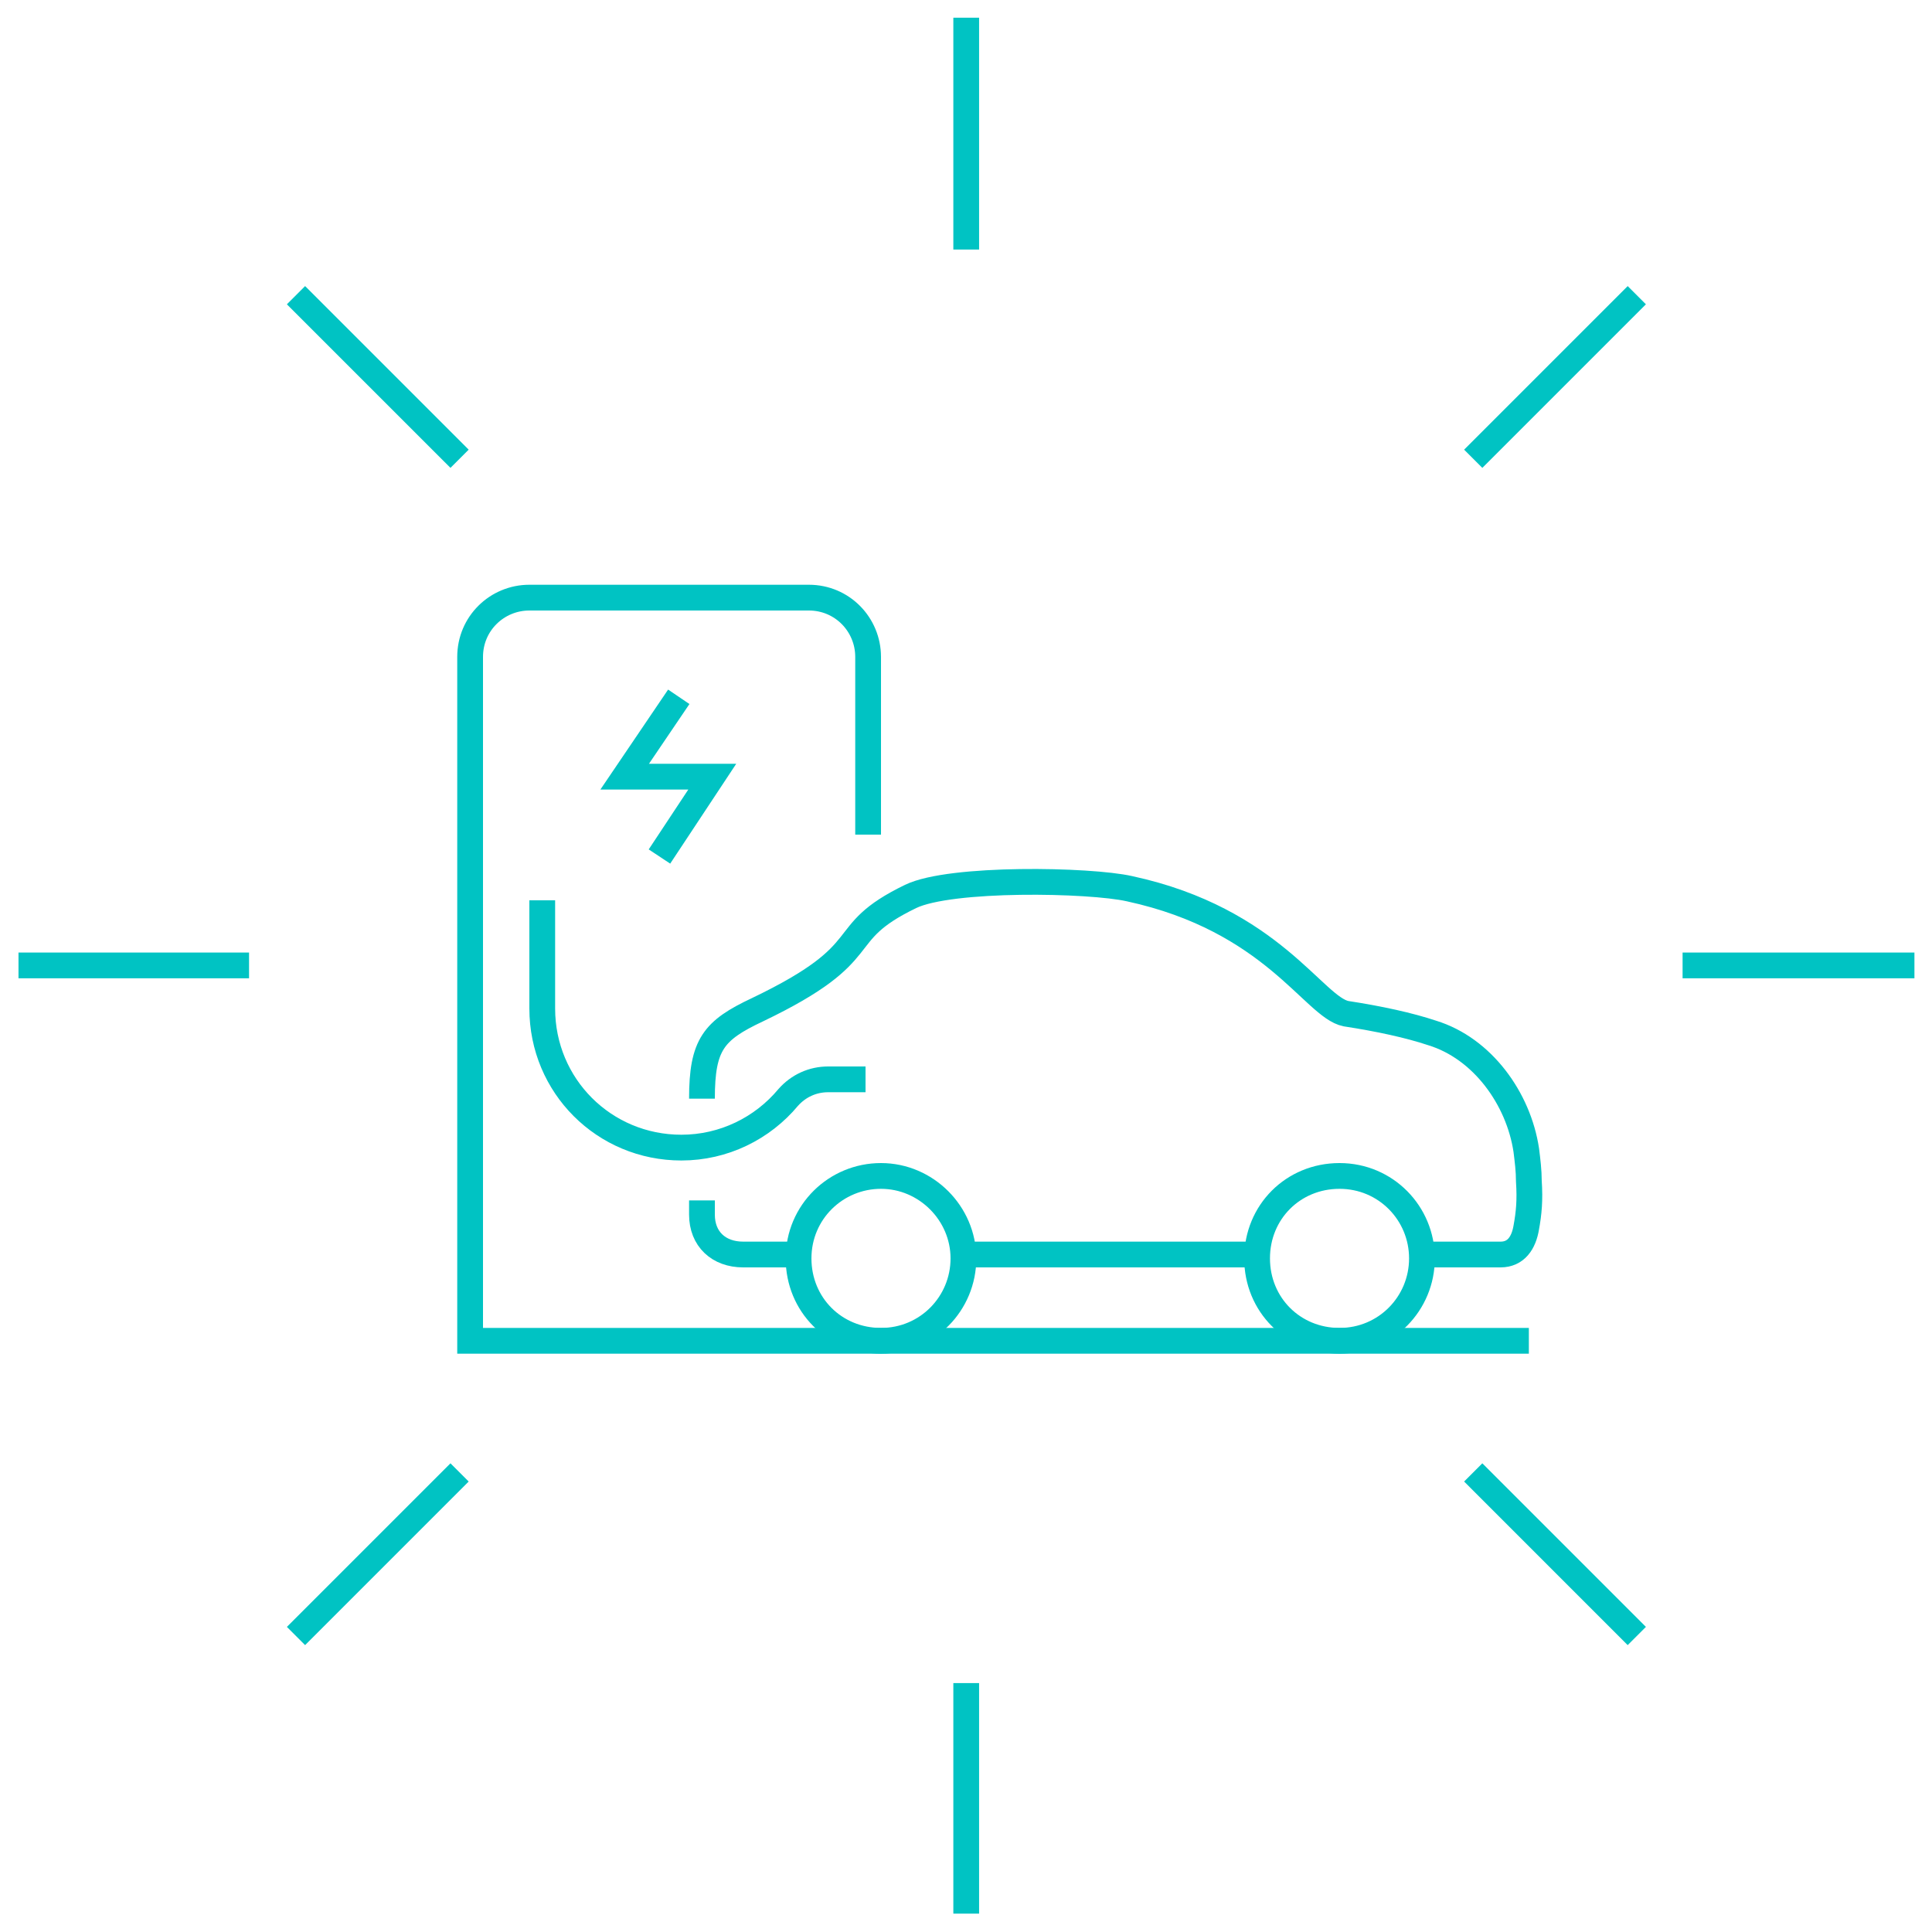 <?xml version="1.0" encoding="utf-8"?>
<!-- Generator: Adobe Illustrator 26.2.0, SVG Export Plug-In . SVG Version: 6.00 Build 0)  -->
<svg version="1.1" id="a" xmlns="http://www.w3.org/2000/svg" xmlns:xlink="http://www.w3.org/1999/xlink" x="0px" y="0px"
	 viewBox="0 0 150 150" style="enable-background:new 0 0 150 150;" xml:space="preserve">
<style type="text/css">
	.st0{fill:none;stroke:#00C3C3;stroke-width:2;stroke-miterlimit:10;}
</style>
<g id="b" transform="translate(5449.936 208.174)">
	<g id="c">
		<g id="d" transform="translate(0 40.781)">
			<line id="e" class="st0" x1="1.4" y1="75" x2="19.4" y2="75"/>
			<line id="f" class="st0" x1="130.6" y1="75" x2="148.6" y2="75"/>
		</g>
		<g id="g" transform="translate(40.781)">
			<line id="h" class="st0" x1="75" y1="148.6" x2="75" y2="130.6"/>
			<line id="i" class="st0" x1="75" y1="19.4" x2="75" y2="1.4"/>
		</g>
	</g>
	<g id="j" transform="translate(11.945 11.945)">
		<g id="k">
			<line id="l" class="st0" x1="23" y1="127" x2="35.7" y2="114.3"/>
			<line id="m" class="st0" x1="114.3" y1="35.7" x2="127" y2="23"/>
		</g>
		<g id="n">
			<line id="o" class="st0" x1="127" y1="127" x2="114.3" y2="114.3"/>
			<line id="p" class="st0" x1="35.7" y1="35.7" x2="23" y2="23"/>
		</g>
	</g>
</g>
<path class="st0" d="M118.7,104.1H36.5V51c0-2.6,2.1-4.6,4.6-4.6h21.7c2.6,0,4.6,2.1,4.6,4.6v13.8"/>
<g>
	<line class="st0" x1="74.8" y1="97.4" x2="97.6" y2="97.4"/>
	<path class="st0" d="M54.5,85.3c0-4.2,0.9-5.3,4.3-6.9c9.6-4.6,5.7-5.8,11.9-8.8c3.1-1.5,13.9-1.3,17-0.6
		c11.1,2.4,14.3,9.2,16.8,9.7c2.6,0.4,4.9,0.9,6.7,1.5c3.9,1.2,6.7,5.1,7.3,9.1c0.1,0.8,0.2,1.6,0.2,2.4c0.1,1.5,0,2.5-0.2,3.6
		c-0.2,1.2-0.8,2.1-2,2.1h-6.2"/>
	<path class="st0" d="M62,97.4h-4.3c-1.9,0-3.2-1.2-3.2-3.1v-1.1"/>
	<path class="st0" d="M74.8,97.7c0,3.5-2.8,6.4-6.4,6.4s-6.4-2.8-6.4-6.4s2.9-6.4,6.4-6.4S74.8,94.2,74.8,97.7z"/>
	<path class="st0" d="M110.4,97.7c0,3.5-2.8,6.4-6.4,6.4s-6.4-2.8-6.4-6.4s2.8-6.4,6.4-6.4S110.4,94.2,110.4,97.7z"/>
</g>
<path class="st0" d="M42.1,69.9v8.4c0,6,4.8,10.8,10.8,10.8l0,0c3.3,0,6.3-1.5,8.3-3.9c0.8-0.9,1.9-1.4,3.1-1.4h2.9"/>
<polyline class="st0" points="52.7,54.1 48.5,60.3 51.9,60.3 55.3,60.3 51.2,66.5 "/>
<g id="Group_7463_00000004527313268611393200000017522698963006634403_" transform="translate(-2 -10)">
	<g id="Group_7327_00000139289591298632423220000018042542129903674792_" transform="translate(5449.936 208.174)">
		<g id="Group_7323_00000091013864737256161960000016760945604610303150_">
			<g id="Group_7321_00000052808390026632438570000015916863159672469390_" transform="translate(0 40.781)">
				
					<line id="Line_469_00000038389122152560033740000016587920679619491005_" class="st0" x1="-5446.5" y1="-164" x2="-5428.6" y2="-164"/>
				
					<line id="Line_470_00000133514741625901833290000013682914170282425492_" class="st0" x1="-5317.3" y1="-164" x2="-5299.3" y2="-164"/>
			</g>
			<g id="Group_7322_00000041975024764620420350000006824464707001128626_" transform="translate(40.781)">
				
					<line id="Line_471_00000075875906250035996780000010919020345624466105_" class="st0" x1="-5413.7" y1="-49.6" x2="-5413.7" y2="-67.5"/>
				
					<line id="Line_472_00000114783956080966245290000002144192268974665656_" class="st0" x1="-5413.7" y1="-178.8" x2="-5413.7" y2="-196.8"/>
			</g>
		</g>
		<g id="Group_7326_00000056423842493787020360000002169096446794011324_" transform="translate(11.945 11.945)">
			<g id="Group_7324_00000138575589563571512420000014892895966919616950_">
				
					<line id="Line_473_00000076601616912295789510000004597204176488601256_" class="st0" x1="-5436.9" y1="-83.1" x2="-5424.2" y2="-95.8"/>
				
					<line id="Line_474_00000152250489530428913860000007186378788117915563_" class="st0" x1="-5345.5" y1="-174.5" x2="-5332.8" y2="-187.2"/>
			</g>
			<g id="Group_7325_00000150100981717915876870000011698218373579379590_">
				
					<line id="Line_475_00000034790674727349051080000013015665209481083326_" class="st0" x1="-5332.8" y1="-83.1" x2="-5345.5" y2="-95.8"/>
				
					<line id="Line_476_00000017518112396066365030000008517418244494287525_" class="st0" x1="-5424.2" y1="-174.5" x2="-5436.9" y2="-187.2"/>
			</g>
		</g>
	</g>
</g>
</svg>
